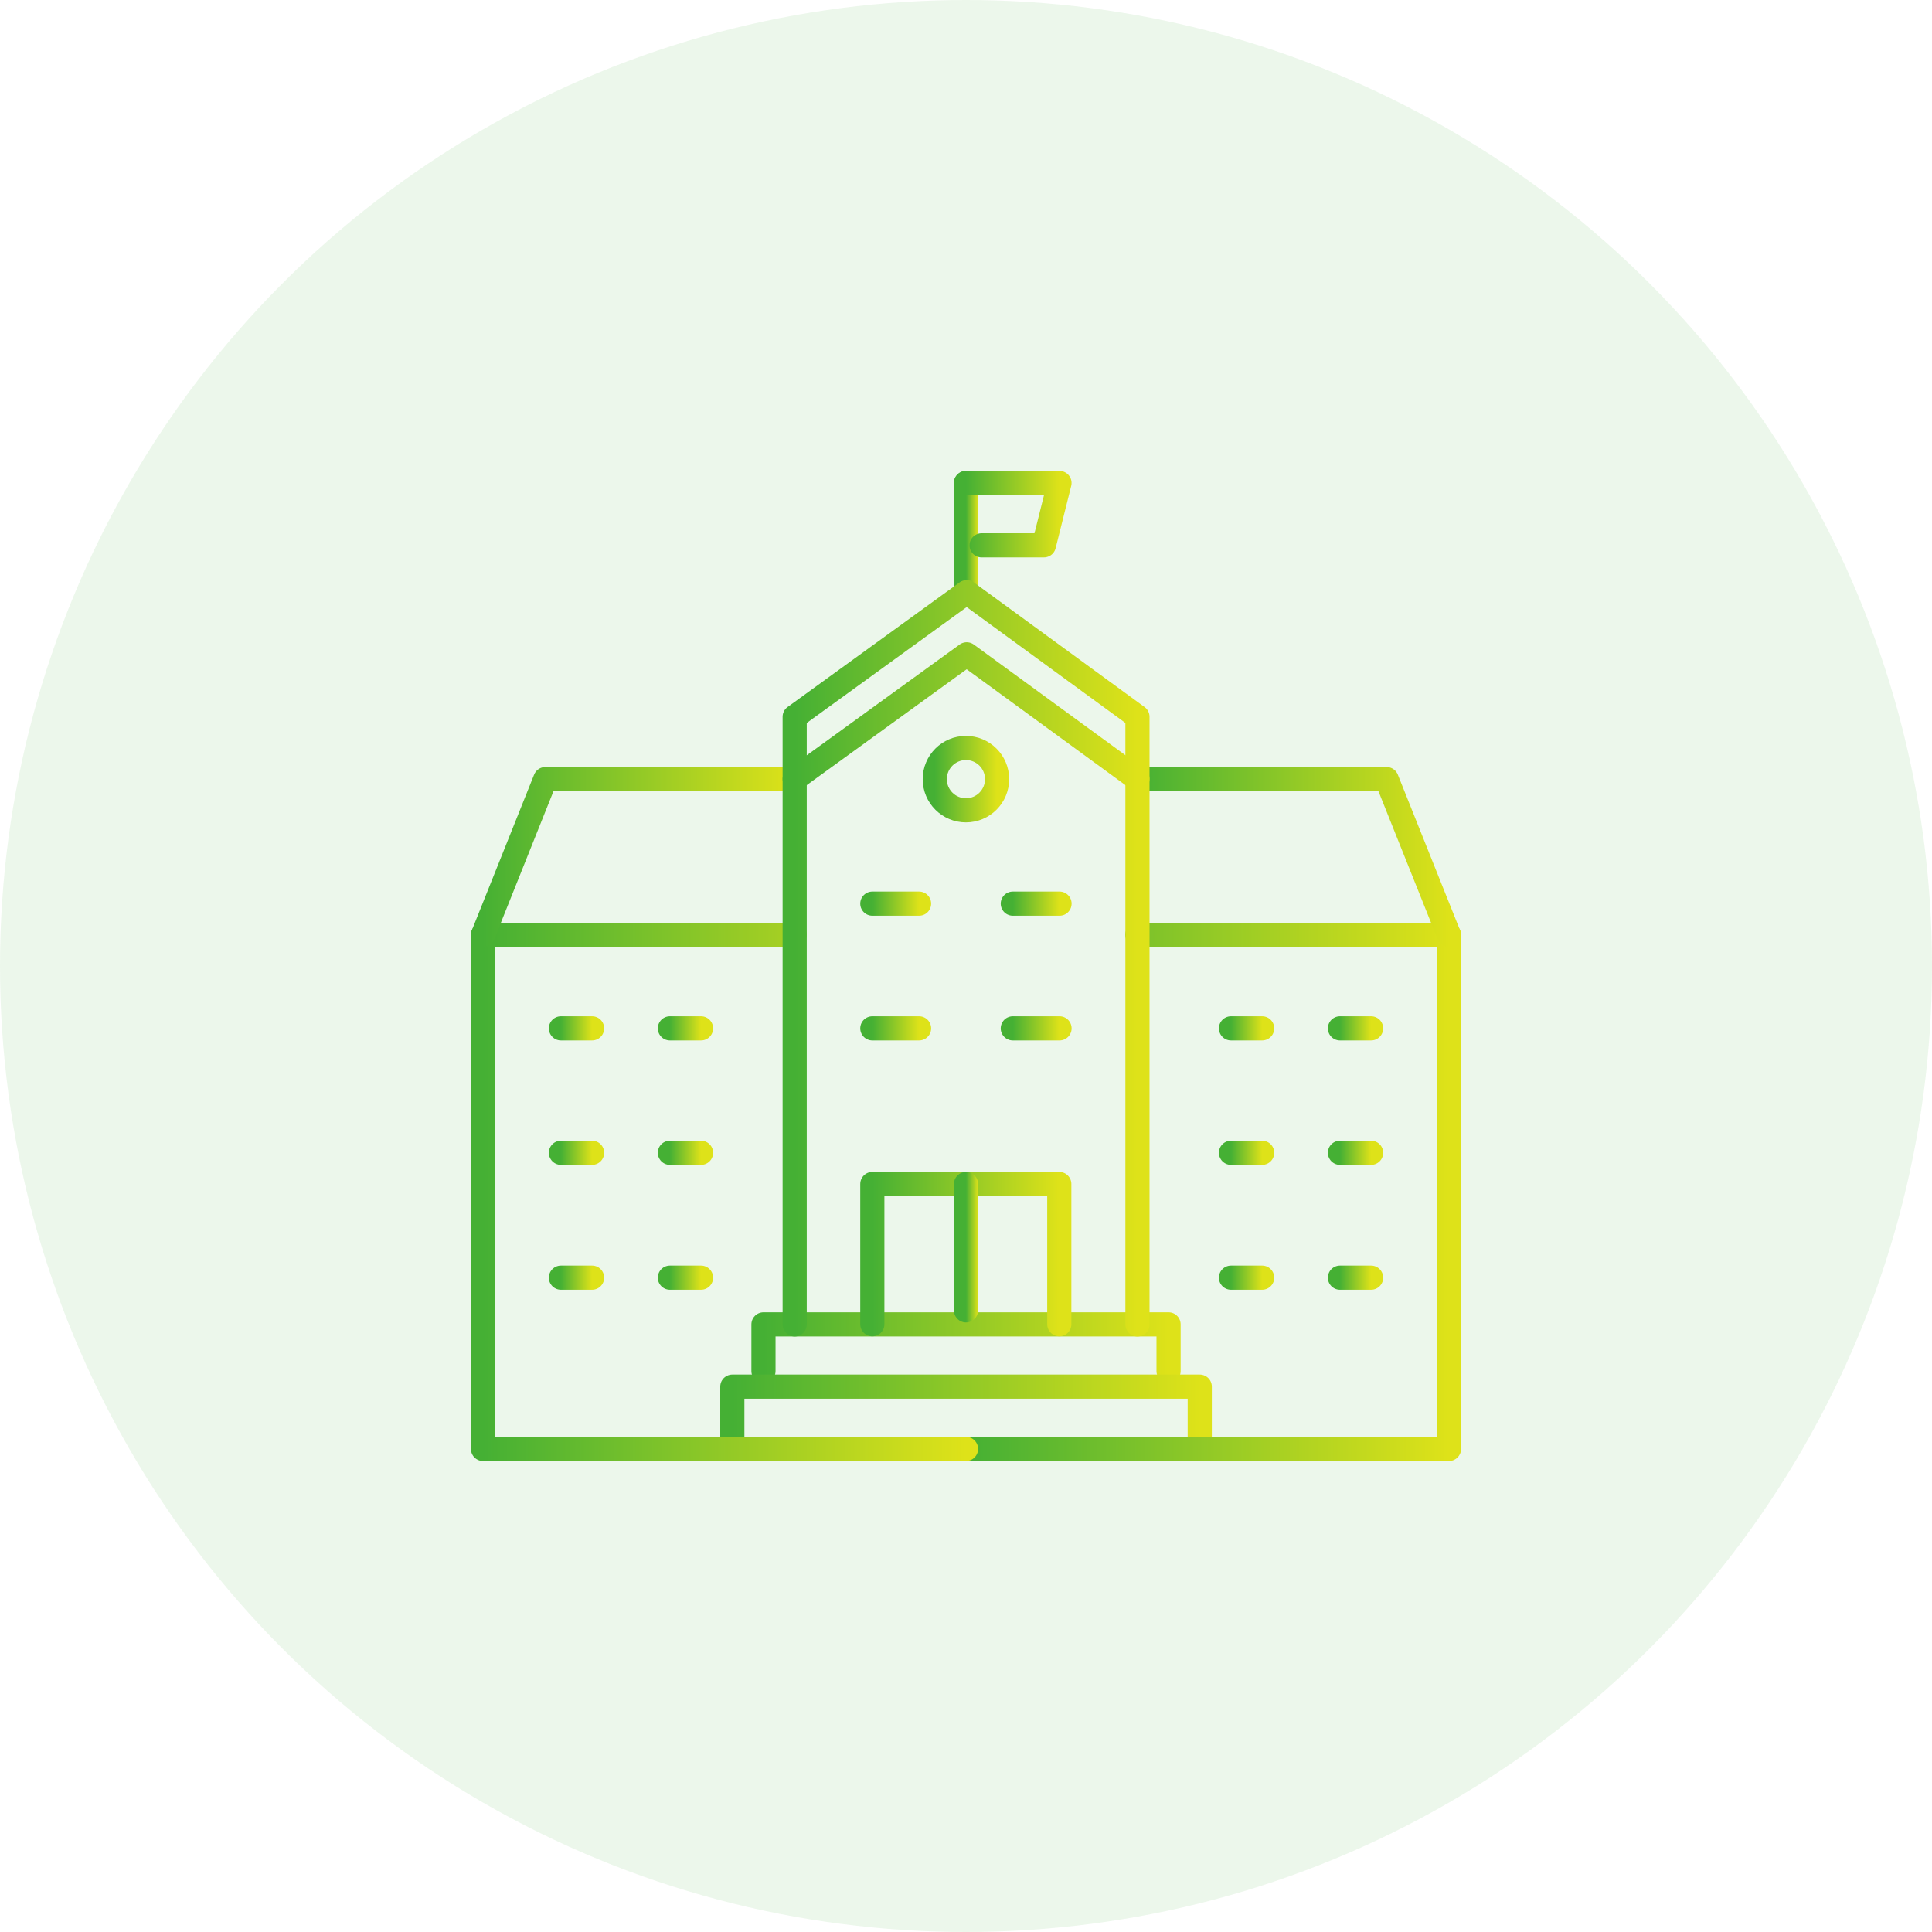 <svg width="160" height="160" viewBox="0 0 160 160" fill="none" xmlns="http://www.w3.org/2000/svg">
<circle opacity="0.1" cx="80" cy="80" r="80" fill="#45B034"/>
<path d="M79.995 67.107C81.42 67.107 82.575 65.951 82.575 64.526C82.575 63.101 81.42 61.945 79.995 61.945C78.569 61.945 77.414 63.101 77.414 64.526C77.414 65.951 78.569 67.107 79.995 67.107Z" stroke="url(#paint0_linear_5376_4097)" stroke-width="2" stroke-linecap="round" stroke-linejoin="round"/>
<path d="M63.227 113.551V109.68H96.775V113.551" stroke="url(#paint1_linear_5376_4097)" stroke-width="2" stroke-linecap="round" stroke-linejoin="round"/>
<path d="M60.648 119.997V114.836H99.358V119.997" stroke="url(#paint2_linear_5376_4097)" stroke-width="2" stroke-linecap="round" stroke-linejoin="round"/>
<path d="M72.242 109.668V98.055H87.726V109.668" stroke="url(#paint3_linear_5376_4097)" stroke-width="2" stroke-linecap="round" stroke-linejoin="round"/>
<path d="M80 98.055V108.519" stroke="url(#paint4_linear_5376_4097)" stroke-width="2" stroke-linecap="round" stroke-linejoin="round"/>
<path d="M72.242 85.164H76.113" stroke="url(#paint5_linear_5376_4097)" stroke-width="2" stroke-linecap="round" stroke-linejoin="round"/>
<path d="M83.875 85.164H87.746" stroke="url(#paint6_linear_5376_4097)" stroke-width="2" stroke-linecap="round" stroke-linejoin="round"/>
<path d="M72.242 74.836H76.113" stroke="url(#paint7_linear_5376_4097)" stroke-width="2" stroke-linecap="round" stroke-linejoin="round"/>
<path d="M83.875 74.836H87.746" stroke="url(#paint8_linear_5376_4097)" stroke-width="2" stroke-linecap="round" stroke-linejoin="round"/>
<path d="M101.945 95.469H104.526" stroke="url(#paint9_linear_5376_4097)" stroke-width="2" stroke-linecap="round" stroke-linejoin="round"/>
<path d="M110.969 95.469H113.549" stroke="url(#paint10_linear_5376_4097)" stroke-width="2" stroke-linecap="round" stroke-linejoin="round"/>
<path d="M101.945 85.164H104.526" stroke="url(#paint11_linear_5376_4097)" stroke-width="2" stroke-linecap="round" stroke-linejoin="round"/>
<path d="M110.969 85.164H113.549" stroke="url(#paint12_linear_5376_4097)" stroke-width="2" stroke-linecap="round" stroke-linejoin="round"/>
<path d="M80 119.994H120V77.414H94.193" stroke="url(#paint13_linear_5376_4097)" stroke-width="2" stroke-linecap="round" stroke-linejoin="round"/>
<path d="M94.188 64.523H114.833L119.994 77.427" stroke="url(#paint14_linear_5376_4097)" stroke-width="2" stroke-linecap="round" stroke-linejoin="round"/>
<path d="M58.057 95.469H55.477" stroke="url(#paint15_linear_5376_4097)" stroke-width="2" stroke-linecap="round" stroke-linejoin="round"/>
<path d="M49.034 95.469H46.453" stroke="url(#paint16_linear_5376_4097)" stroke-width="2" stroke-linecap="round" stroke-linejoin="round"/>
<path d="M101.945 105.812H104.526" stroke="url(#paint17_linear_5376_4097)" stroke-width="2" stroke-linecap="round" stroke-linejoin="round"/>
<path d="M110.969 105.812H113.549" stroke="url(#paint18_linear_5376_4097)" stroke-width="2" stroke-linecap="round" stroke-linejoin="round"/>
<path d="M58.057 105.812H55.477" stroke="url(#paint19_linear_5376_4097)" stroke-width="2" stroke-linecap="round" stroke-linejoin="round"/>
<path d="M49.034 105.812H46.453" stroke="url(#paint20_linear_5376_4097)" stroke-width="2" stroke-linecap="round" stroke-linejoin="round"/>
<path d="M58.057 85.164H55.477" stroke="url(#paint21_linear_5376_4097)" stroke-width="2" stroke-linecap="round" stroke-linejoin="round"/>
<path d="M49.034 85.164H46.453" stroke="url(#paint22_linear_5376_4097)" stroke-width="2" stroke-linecap="round" stroke-linejoin="round"/>
<path d="M80 119.994H40V77.414H65.806" stroke="url(#paint23_linear_5376_4097)" stroke-width="2" stroke-linecap="round" stroke-linejoin="round"/>
<path d="M65.703 64.523H45.161L40 77.427" stroke="url(#paint24_linear_5376_4097)" stroke-width="2" stroke-linecap="round" stroke-linejoin="round"/>
<path d="M80 49.032V40" stroke="url(#paint25_linear_5376_4097)" stroke-width="2" stroke-linecap="round" stroke-linejoin="round"/>
<path d="M81.29 45.161H86.452L87.742 40H80" stroke="url(#paint26_linear_5376_4097)" stroke-width="2" stroke-linecap="round" stroke-linejoin="round"/>
<path d="M65.812 109.684V59.362L80.058 49.039L94.199 59.362V109.684" stroke="url(#paint27_linear_5376_4097)" stroke-width="2" stroke-linecap="round" stroke-linejoin="round"/>
<path d="M65.812 64.51L80.058 54.188L94.199 64.51" stroke="url(#paint28_linear_5376_4097)" stroke-width="2" stroke-linecap="round" stroke-linejoin="round"/>
<defs>
<linearGradient id="paint0_linear_5376_4097" x1="77.414" y1="64.526" x2="82.575" y2="64.526" gradientUnits="userSpaceOnUse">
<stop stop-color="#45B034"/>
<stop offset="1" stop-color="#DEE219"/>
</linearGradient>
<linearGradient id="paint1_linear_5376_4097" x1="63.227" y1="111.615" x2="96.775" y2="111.615" gradientUnits="userSpaceOnUse">
<stop stop-color="#45B034"/>
<stop offset="1" stop-color="#DEE219"/>
</linearGradient>
<linearGradient id="paint2_linear_5376_4097" x1="60.648" y1="117.417" x2="99.358" y2="117.417" gradientUnits="userSpaceOnUse">
<stop stop-color="#45B034"/>
<stop offset="1" stop-color="#DEE219"/>
</linearGradient>
<linearGradient id="paint3_linear_5376_4097" x1="72.242" y1="103.861" x2="87.726" y2="103.861" gradientUnits="userSpaceOnUse">
<stop stop-color="#45B034"/>
<stop offset="1" stop-color="#DEE219"/>
</linearGradient>
<linearGradient id="paint4_linear_5376_4097" x1="80" y1="103.287" x2="81" y2="103.287" gradientUnits="userSpaceOnUse">
<stop stop-color="#45B034"/>
<stop offset="1" stop-color="#DEE219"/>
</linearGradient>
<linearGradient id="paint5_linear_5376_4097" x1="72.242" y1="85.664" x2="76.113" y2="85.664" gradientUnits="userSpaceOnUse">
<stop stop-color="#45B034"/>
<stop offset="1" stop-color="#DEE219"/>
</linearGradient>
<linearGradient id="paint6_linear_5376_4097" x1="83.875" y1="85.664" x2="87.746" y2="85.664" gradientUnits="userSpaceOnUse">
<stop stop-color="#45B034"/>
<stop offset="1" stop-color="#DEE219"/>
</linearGradient>
<linearGradient id="paint7_linear_5376_4097" x1="72.242" y1="75.336" x2="76.113" y2="75.336" gradientUnits="userSpaceOnUse">
<stop stop-color="#45B034"/>
<stop offset="1" stop-color="#DEE219"/>
</linearGradient>
<linearGradient id="paint8_linear_5376_4097" x1="83.875" y1="75.336" x2="87.746" y2="75.336" gradientUnits="userSpaceOnUse">
<stop stop-color="#45B034"/>
<stop offset="1" stop-color="#DEE219"/>
</linearGradient>
<linearGradient id="paint9_linear_5376_4097" x1="101.945" y1="95.969" x2="104.526" y2="95.969" gradientUnits="userSpaceOnUse">
<stop stop-color="#45B034"/>
<stop offset="1" stop-color="#DEE219"/>
</linearGradient>
<linearGradient id="paint10_linear_5376_4097" x1="110.969" y1="95.969" x2="113.549" y2="95.969" gradientUnits="userSpaceOnUse">
<stop stop-color="#45B034"/>
<stop offset="1" stop-color="#DEE219"/>
</linearGradient>
<linearGradient id="paint11_linear_5376_4097" x1="101.945" y1="85.664" x2="104.526" y2="85.664" gradientUnits="userSpaceOnUse">
<stop stop-color="#45B034"/>
<stop offset="1" stop-color="#DEE219"/>
</linearGradient>
<linearGradient id="paint12_linear_5376_4097" x1="110.969" y1="85.664" x2="113.549" y2="85.664" gradientUnits="userSpaceOnUse">
<stop stop-color="#45B034"/>
<stop offset="1" stop-color="#DEE219"/>
</linearGradient>
<linearGradient id="paint13_linear_5376_4097" x1="80" y1="98.704" x2="120" y2="98.704" gradientUnits="userSpaceOnUse">
<stop stop-color="#45B034"/>
<stop offset="1" stop-color="#DEE219"/>
</linearGradient>
<linearGradient id="paint14_linear_5376_4097" x1="94.188" y1="70.975" x2="119.994" y2="70.975" gradientUnits="userSpaceOnUse">
<stop stop-color="#45B034"/>
<stop offset="1" stop-color="#DEE219"/>
</linearGradient>
<linearGradient id="paint15_linear_5376_4097" x1="55.477" y1="95.969" x2="58.057" y2="95.969" gradientUnits="userSpaceOnUse">
<stop stop-color="#45B034"/>
<stop offset="1" stop-color="#DEE219"/>
</linearGradient>
<linearGradient id="paint16_linear_5376_4097" x1="46.453" y1="95.969" x2="49.034" y2="95.969" gradientUnits="userSpaceOnUse">
<stop stop-color="#45B034"/>
<stop offset="1" stop-color="#DEE219"/>
</linearGradient>
<linearGradient id="paint17_linear_5376_4097" x1="101.945" y1="106.312" x2="104.526" y2="106.312" gradientUnits="userSpaceOnUse">
<stop stop-color="#45B034"/>
<stop offset="1" stop-color="#DEE219"/>
</linearGradient>
<linearGradient id="paint18_linear_5376_4097" x1="110.969" y1="106.312" x2="113.549" y2="106.312" gradientUnits="userSpaceOnUse">
<stop stop-color="#45B034"/>
<stop offset="1" stop-color="#DEE219"/>
</linearGradient>
<linearGradient id="paint19_linear_5376_4097" x1="55.477" y1="106.312" x2="58.057" y2="106.312" gradientUnits="userSpaceOnUse">
<stop stop-color="#45B034"/>
<stop offset="1" stop-color="#DEE219"/>
</linearGradient>
<linearGradient id="paint20_linear_5376_4097" x1="46.453" y1="106.312" x2="49.034" y2="106.312" gradientUnits="userSpaceOnUse">
<stop stop-color="#45B034"/>
<stop offset="1" stop-color="#DEE219"/>
</linearGradient>
<linearGradient id="paint21_linear_5376_4097" x1="55.477" y1="85.664" x2="58.057" y2="85.664" gradientUnits="userSpaceOnUse">
<stop stop-color="#45B034"/>
<stop offset="1" stop-color="#DEE219"/>
</linearGradient>
<linearGradient id="paint22_linear_5376_4097" x1="46.453" y1="85.664" x2="49.034" y2="85.664" gradientUnits="userSpaceOnUse">
<stop stop-color="#45B034"/>
<stop offset="1" stop-color="#DEE219"/>
</linearGradient>
<linearGradient id="paint23_linear_5376_4097" x1="40" y1="98.704" x2="80" y2="98.704" gradientUnits="userSpaceOnUse">
<stop stop-color="#45B034"/>
<stop offset="1" stop-color="#DEE219"/>
</linearGradient>
<linearGradient id="paint24_linear_5376_4097" x1="40" y1="70.975" x2="65.703" y2="70.975" gradientUnits="userSpaceOnUse">
<stop stop-color="#45B034"/>
<stop offset="1" stop-color="#DEE219"/>
</linearGradient>
<linearGradient id="paint25_linear_5376_4097" x1="80" y1="44.516" x2="81" y2="44.516" gradientUnits="userSpaceOnUse">
<stop stop-color="#45B034"/>
<stop offset="1" stop-color="#DEE219"/>
</linearGradient>
<linearGradient id="paint26_linear_5376_4097" x1="80" y1="42.581" x2="87.742" y2="42.581" gradientUnits="userSpaceOnUse">
<stop stop-color="#45B034"/>
<stop offset="1" stop-color="#DEE219"/>
</linearGradient>
<linearGradient id="paint27_linear_5376_4097" x1="65.812" y1="79.361" x2="94.199" y2="79.361" gradientUnits="userSpaceOnUse">
<stop stop-color="#45B034"/>
<stop offset="1" stop-color="#DEE219"/>
</linearGradient>
<linearGradient id="paint28_linear_5376_4097" x1="65.812" y1="59.349" x2="94.199" y2="59.349" gradientUnits="userSpaceOnUse">
<stop stop-color="#45B034"/>
<stop offset="1" stop-color="#DEE219"/>
</linearGradient>
</defs>
</svg>
